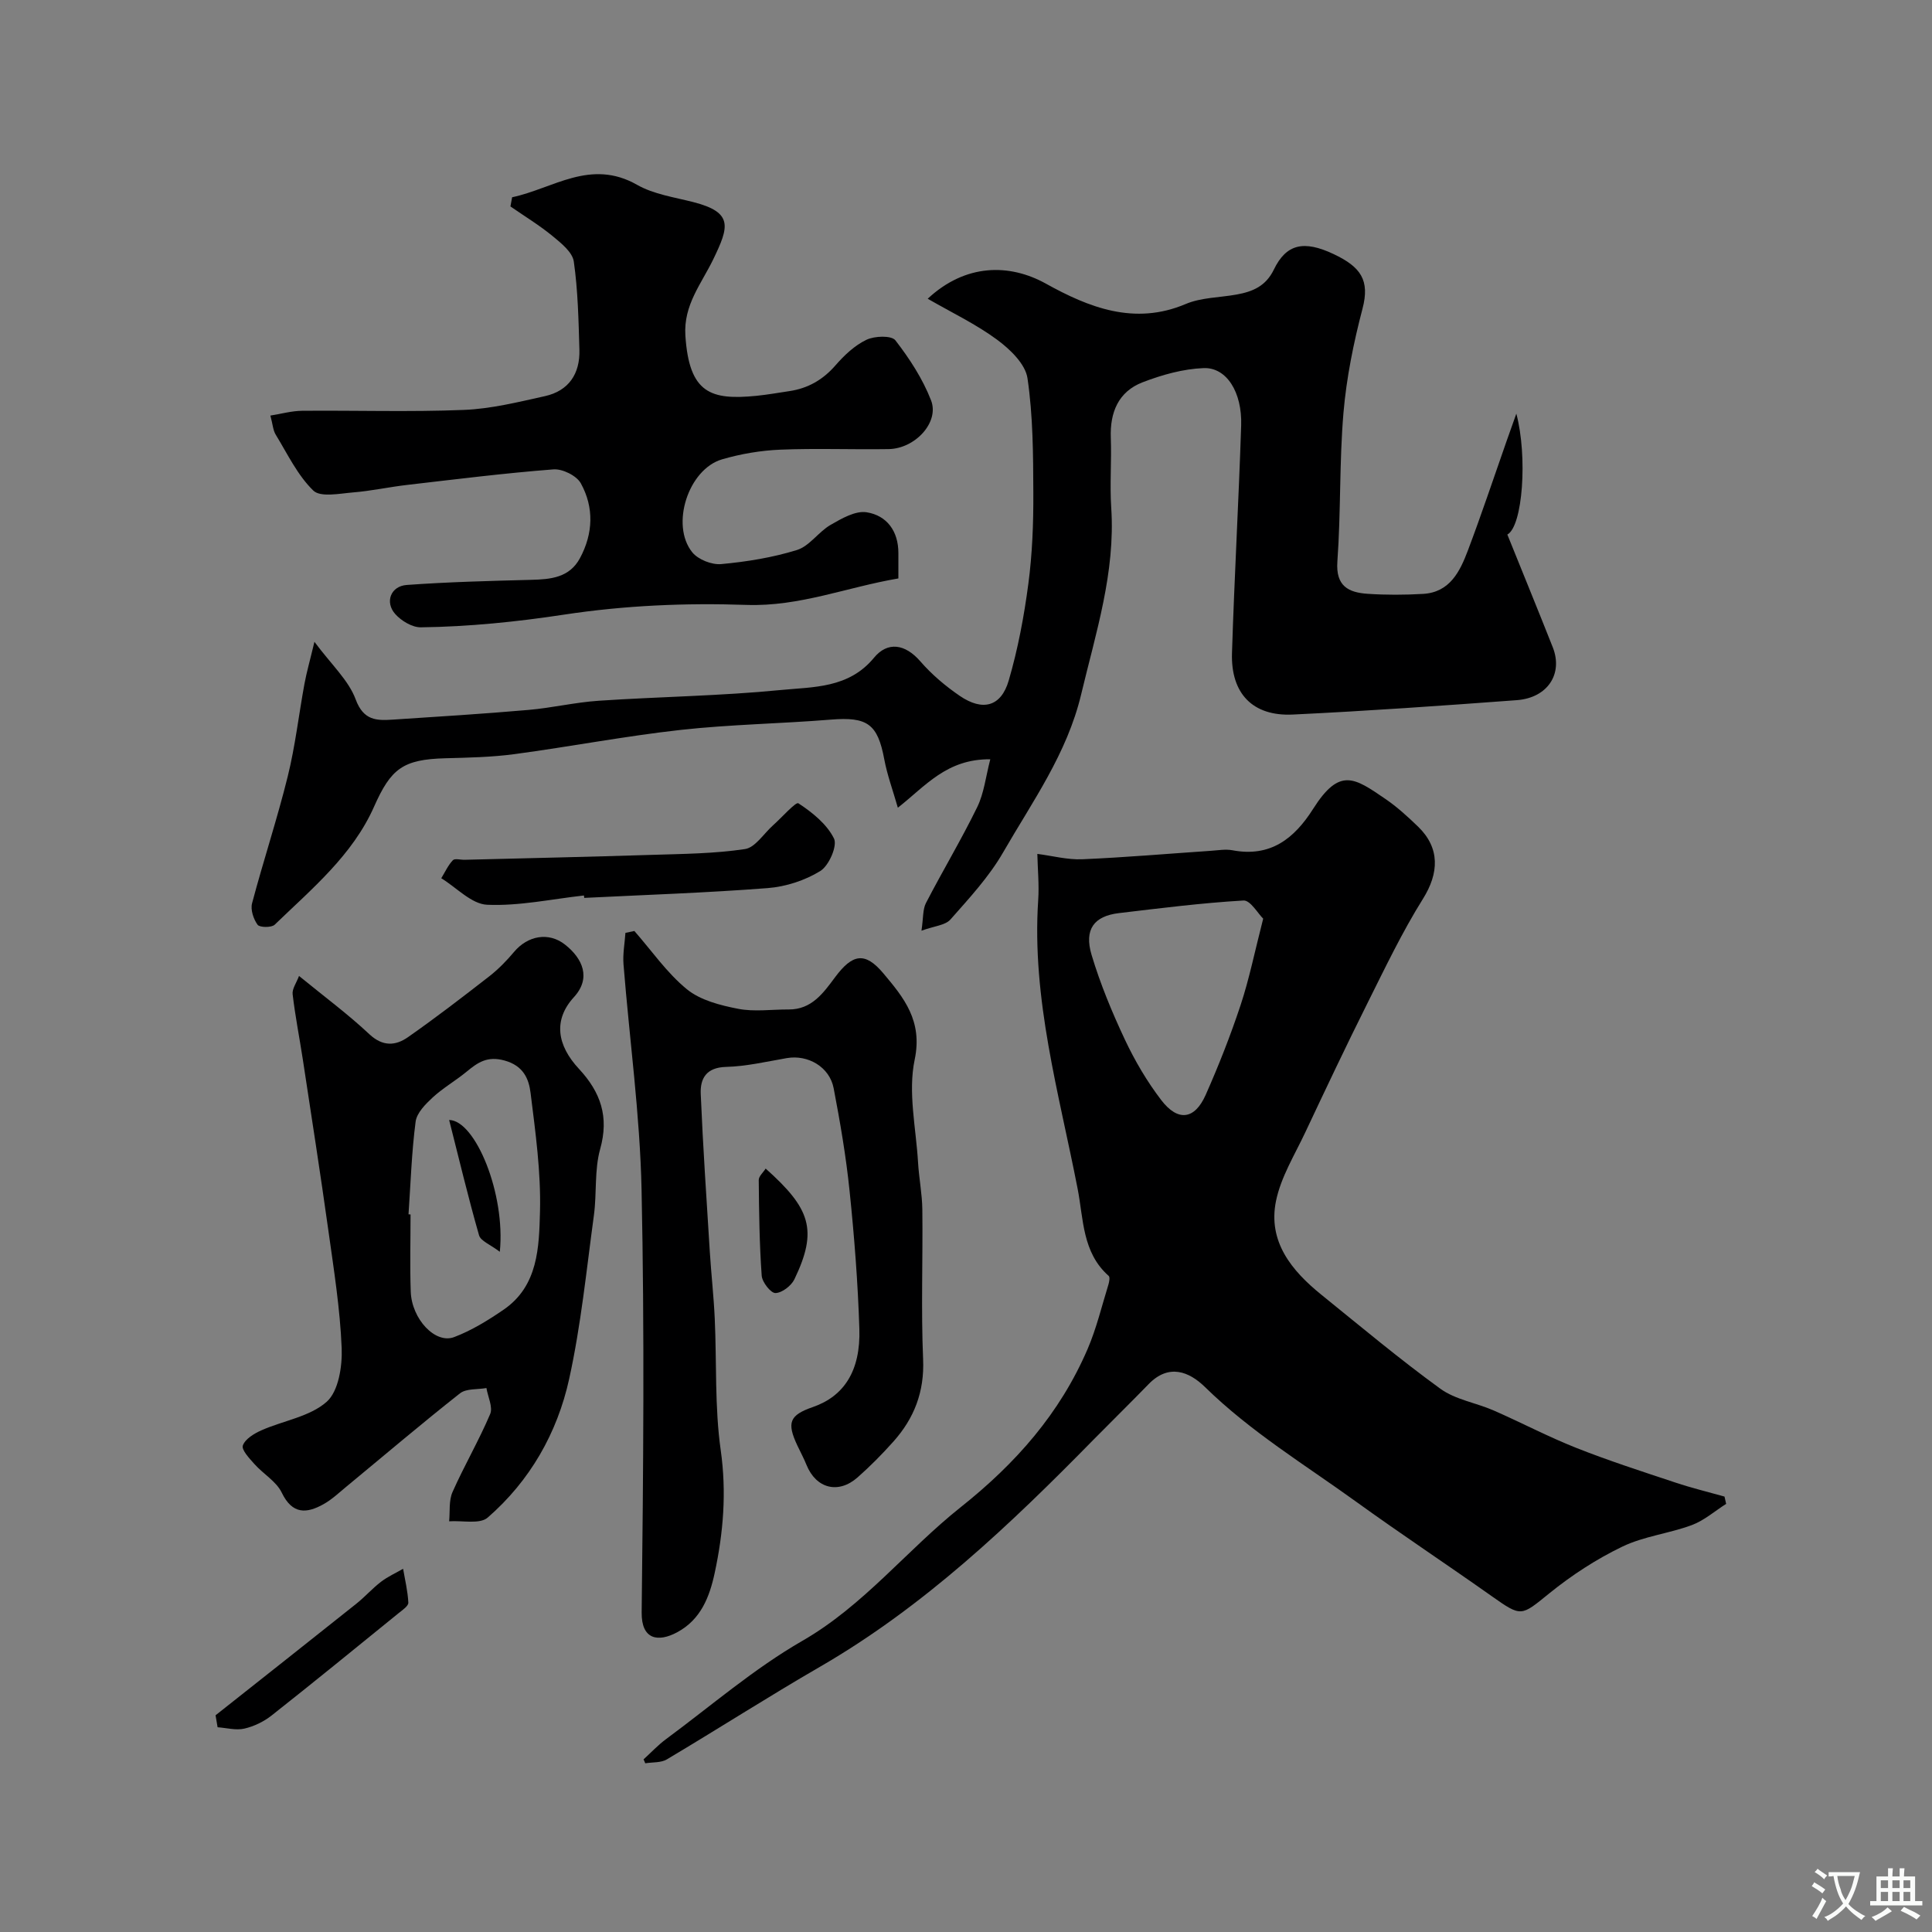 <svg enable-background="new 0 0 400 400" viewBox="0 0 400 400" xmlns="http://www.w3.org/2000/svg"><rect x="0" y="0" width="400" height="400" fill="#808080" stroke="none"/><g fill="#000001"><path d="m133.24 364.26c1.55-1.41 3-2.97 4.68-4.21 9.32-6.89 18.19-14.57 28.18-20.32 12.76-7.34 21.64-18.81 32.8-27.68 11.43-9.08 20.53-19.42 26.26-32.71 1.85-4.29 2.94-8.91 4.33-13.39.17-.56.34-1.52.06-1.78-5.49-4.84-5.21-11.76-6.44-18.06-3.85-19.76-9.53-39.28-8.16-59.78.21-3.16-.11-6.36-.18-9.54 3.11.4 6.23 1.24 9.31 1.11 8.88-.38 17.75-1.15 26.62-1.75 1.49-.1 3.04-.38 4.47-.11 7.85 1.48 12.78-2.39 16.71-8.59 5.49-8.66 8.55-6.41 14.95-2.04 2.43 1.66 4.64 3.68 6.77 5.74 4.57 4.42 4.34 9.62 1.01 14.94-4.31 6.89-7.83 14.27-11.47 21.56-4.43 8.86-8.67 17.82-12.89 26.78-2.2 4.68-5.06 9.28-6.07 14.23-1.71 8.39 3.22 14.4 9.37 19.38 8.15 6.59 16.2 13.34 24.67 19.49 3.12 2.26 7.38 2.9 11.02 4.49 5.74 2.51 11.3 5.45 17.11 7.75 6.75 2.67 13.67 4.9 20.56 7.19 3.33 1.11 6.75 1.94 10.13 2.89.11.5.23 1.01.34 1.51-2.36 1.5-4.55 3.44-7.1 4.39-4.71 1.75-9.94 2.31-14.41 4.47-5.36 2.58-10.48 5.92-15.11 9.67-5.85 4.73-5.71 4.96-11.9.59-9.32-6.59-18.84-12.89-28.09-19.57-10.61-7.66-21.84-14.48-31.28-23.73-3.31-3.24-7.52-4.89-11.67-.62-3.76 3.87-7.62 7.65-11.41 11.5-17.27 17.6-35.06 34.53-56.61 47.01-10.7 6.19-21.11 12.87-31.73 19.19-1.22.73-2.97.56-4.48.81-.09-.26-.22-.53-.35-.81zm128.29-174.06c-1.08-1.05-2.66-3.84-4.07-3.76-8.62.5-17.21 1.59-25.8 2.61-5.15.61-7.24 3.36-5.66 8.65 1.8 6.01 4.23 11.87 6.9 17.55 2.07 4.39 4.58 8.67 7.53 12.52 3.46 4.51 6.92 4.04 9.2-1.1 2.69-6.07 5.13-12.27 7.22-18.57 1.78-5.37 2.9-10.96 4.68-17.9z"/><path d="m192.07 61.85c7.81-7.28 16.9-7.33 24.48-3.12 8.83 4.9 18.32 8.72 28.94 4.21 3.21-1.36 7.01-1.32 10.54-1.96 3.31-.6 6.04-1.72 7.71-5.17 2.57-5.31 6.2-6.12 12.36-3.21 5.67 2.68 7.54 5.42 5.99 11.32-1.85 7.05-3.32 14.3-3.94 21.55-.87 10.22-.52 20.54-1.26 30.78-.37 5.11 2.3 6.42 6.25 6.69 3.82.26 7.67.24 11.49.02 5.55-.32 7.64-4.65 9.28-8.99 2.83-7.49 5.36-15.09 8.01-22.64.57-1.61 1.15-3.22 2.02-5.69 2.36 8.89 1.32 23.34-1.86 25.03 3.12 7.74 6.31 15.52 9.4 23.33 2.18 5.5-1.05 10.48-7.44 10.96-15.45 1.15-30.92 2.24-46.39 2.98-8.27.39-12.84-4.34-12.58-12.72.49-15.72 1.39-31.43 1.9-47.14.22-6.86-3.01-12.04-7.75-11.87-4.26.16-8.64 1.39-12.66 2.94-5 1.93-6.78 6.21-6.58 11.51.18 4.83-.23 9.68.09 14.49.88 13.38-3.19 25.86-6.23 38.62-2.92 12.26-10.09 22.18-16.15 32.7-2.91 5.06-7.01 9.48-10.91 13.9-1.07 1.21-3.34 1.35-6 2.32.4-2.67.25-4.41.93-5.73 3.45-6.67 7.33-13.12 10.62-19.87 1.41-2.89 1.76-6.3 2.7-9.89-9.05-.08-13.39 5.52-19.14 10.03-1.03-3.61-2.2-6.76-2.81-10.02-1.37-7.33-3.49-8.84-11.08-8.22-10.35.84-20.77.99-31.08 2.13-11.5 1.28-22.9 3.47-34.37 5.01-4.74.64-9.57.73-14.36.86-8.79.24-11.25 2.15-14.74 10.01-4.46 10.07-12.88 17.01-20.58 24.45-.65.63-3.11.6-3.54.01-.85-1.17-1.5-3.12-1.14-4.45 2.33-8.79 5.2-17.43 7.38-26.25 1.56-6.3 2.29-12.81 3.47-19.21.44-2.37 1.11-4.69 2.06-8.67 3.51 4.73 7.07 7.95 8.54 11.93 1.63 4.39 4.33 4.4 7.7 4.18 9.37-.61 18.74-1.2 28.09-2.01 4.87-.42 9.68-1.58 14.56-1.9 12.55-.84 25.16-.99 37.66-2.22 6.75-.66 14.07-.33 19.3-6.68 2.81-3.41 6.44-2.9 9.61.76 2.35 2.71 5.19 5.11 8.16 7.14 4.74 3.23 8.54 2.23 10.12-3.17 1.91-6.53 3.18-13.3 4.07-20.05.82-6.2 1.06-12.52 1.03-18.79-.03-7.94-.06-15.95-1.21-23.76-.43-2.94-3.6-5.99-6.27-7.96-4.37-3.23-9.34-5.59-14.39-8.5z"/><path d="m106.03 40.84c8.48-1.79 16.22-8.07 25.88-2.57 3.43 1.95 7.67 2.56 11.59 3.56 8.38 2.14 7.43 5.11 4.18 11.84-2.47 5.11-6.19 9.46-5.78 15.8.78 11.99 5.27 13.41 14.72 12.48 2.27-.23 4.53-.63 6.79-.97 3.86-.57 6.96-2.34 9.57-5.34 1.81-2.08 3.97-4.13 6.41-5.29 1.68-.81 5.18-.93 5.99.11 2.94 3.8 5.66 7.98 7.39 12.44 1.75 4.53-3.3 9.99-8.78 10.08-7.49.12-15-.19-22.48.12-4.03.17-8.14.87-12.01 2-6.99 2.04-10.73 13.58-6.18 19.24 1.21 1.51 4.05 2.63 6 2.45 5.29-.49 10.63-1.35 15.69-2.92 2.59-.81 4.45-3.75 6.94-5.19 2.29-1.32 5.16-2.99 7.48-2.62 4.19.67 6.58 3.91 6.57 8.46v5.24c-10.64 1.8-20.43 5.85-31.42 5.48-12.61-.43-25.18.09-37.92 2.03-9.53 1.45-19.63 2.49-29.53 2.61-1.79.02-4.05-1.34-5.31-2.76-2.18-2.46-.93-5.77 2.39-6.01 8.56-.62 17.16-.84 25.75-1.06 4.07-.1 7.95-.45 10.12-4.5 2.74-5.1 2.93-10.5.17-15.49-.87-1.58-3.81-3.03-5.67-2.88-10.12.78-20.21 2.05-30.31 3.22-3.73.43-7.43 1.25-11.17 1.55-2.8.23-6.75 1.06-8.24-.39-3.26-3.17-5.34-7.58-7.77-11.56-.57-.92-.62-2.16-1.11-3.96 2.23-.35 4.39-.97 6.55-.99 11.16-.1 22.33.27 33.48-.18 5.63-.22 11.26-1.62 16.8-2.85 4.96-1.1 7.3-4.66 7.15-9.63-.18-6.09-.3-12.23-1.16-18.24-.28-1.95-2.63-3.82-4.4-5.28-2.74-2.25-5.79-4.1-8.72-6.13.12-.64.24-1.27.35-1.9z"/><path d="m61.91 202.06c5.23 4.28 10.14 7.91 14.56 12.06 2.79 2.61 5.44 2.4 7.99.62 5.75-4.02 11.32-8.31 16.86-12.62 1.88-1.47 3.58-3.22 5.12-5.05 2.82-3.35 7.14-4.17 10.53-1.51 3.69 2.9 5.46 6.95 1.86 10.88-4.34 4.74-3.5 9.98 1.03 14.85 4.5 4.84 6.27 9.91 4.4 16.6-1.22 4.36-.68 9.17-1.3 13.73-1.54 11.32-2.67 22.74-5.12 33.87-2.46 11.19-8.12 21.11-16.87 28.71-1.64 1.43-5.27.57-7.98.77.2-2.03-.09-4.29.7-6.06 2.42-5.46 5.46-10.65 7.79-16.14.61-1.43-.47-3.57-.77-5.39-1.85.33-4.18.07-5.48 1.1-7.98 6.29-15.72 12.88-23.56 19.35-1.51 1.25-2.97 2.63-4.66 3.58-3.55 1.99-6.49 2.16-8.68-2.38-1.12-2.32-3.81-3.85-5.63-5.89-1.05-1.17-2.75-2.98-2.42-3.87.49-1.36 2.35-2.48 3.87-3.15 4.52-2 9.99-2.8 13.48-5.89 2.46-2.18 3.26-7.36 3.11-11.13-.33-8.15-1.63-16.28-2.76-24.38-1.65-11.8-3.49-23.57-5.28-35.35-.69-4.5-1.58-8.98-2.11-13.5-.15-1.12.78-2.36 1.32-3.81zm22.67 49.35c.14.01.28.02.42.03 0 5.33-.15 10.66.04 15.98.2 5.68 5.09 10.9 8.99 9.41 3.61-1.37 7.02-3.47 10.23-5.67 7.2-4.93 7.34-12.99 7.54-20.34.21-8.16-.94-16.4-1.95-24.54-.36-2.92-1.48-5.63-5.39-6.71-3.59-.99-5.55.41-7.88 2.33-2.26 1.86-4.85 3.34-6.99 5.31-1.49 1.38-3.3 3.2-3.54 5.01-.83 6.35-1.03 12.79-1.47 19.19z"/><path d="m131.34 192.75c3.58 4.08 6.73 8.68 10.88 12.07 2.8 2.28 6.9 3.32 10.59 4.04 3.37.66 6.97.12 10.47.14 4.77.03 7.19-3.42 9.61-6.67 3.59-4.83 6.18-5.35 9.99-.82 4.25 5.05 8.19 9.84 6.49 17.9-1.41 6.73.28 14.13.7 21.22.19 3.28.85 6.54.89 9.81.12 10.33-.28 20.68.16 30.99.29 6.73-1.85 12.21-6.15 17.03-2.33 2.61-4.8 5.11-7.42 7.42-3.99 3.52-8.59 2.3-10.57-2.58-.55-1.36-1.25-2.66-1.88-3.99-2.26-4.8-1.65-6.32 3.23-8.01 6.41-2.23 9.87-7.49 9.59-16.18-.3-9.52-1.04-19.03-2.02-28.51-.73-7.14-1.95-14.25-3.3-21.3-.85-4.43-5.34-7-9.7-6.24-4.18.72-8.37 1.71-12.57 1.82-4.1.11-5.39 2.39-5.25 5.61.46 10.91 1.2 21.8 1.88 32.69.29 4.6.81 9.2 1.02 13.8.42 9.1-.03 18.31 1.24 27.27 1.23 8.7.55 17.02-1.25 25.4-1.07 4.99-2.88 9.66-7.78 12.29-3.87 2.08-7.4 1.59-7.34-4.11.34-29.16.6-58.34-.02-87.49-.33-15.59-2.5-31.13-3.74-46.71-.17-2.14.25-4.33.4-6.5.61-.13 1.23-.26 1.85-.39z"/><path d="m120.9 185.4c-6.68.74-13.4 2.21-20.04 1.92-3.24-.14-6.34-3.56-9.5-5.49.78-1.27 1.4-2.67 2.4-3.73.39-.42 1.59-.07 2.43-.09 12.93-.33 25.86-.61 38.79-1.02 6.44-.2 12.92-.25 19.26-1.2 2.12-.32 3.87-3.18 5.78-4.89 1.82-1.62 4.74-4.93 5.27-4.59 2.89 1.89 5.91 4.32 7.38 7.3.74 1.51-1.05 5.62-2.83 6.72-3.17 1.96-7.15 3.25-10.89 3.54-12.64.98-25.32 1.4-37.99 2.03-.02-.17-.04-.34-.06-.5z"/><path d="m44.63 355.13c9.72-7.69 19.45-15.37 29.15-23.1 1.78-1.42 3.31-3.17 5.12-4.55 1.39-1.06 3.03-1.8 4.56-2.68.4 2.34.97 4.67 1.08 7.02.03.68-1.2 1.51-1.97 2.13-8.75 7.1-17.47 14.23-26.32 21.21-1.62 1.28-3.66 2.27-5.66 2.73-1.73.4-3.68-.15-5.54-.28-.15-.83-.29-1.66-.42-2.48z"/><path d="m158.52 241.94c9.22 8.24 10.88 12.66 5.96 22.91-.65 1.36-2.58 2.84-3.94 2.86-.97.01-2.75-2.26-2.84-3.61-.47-6.58-.55-13.19-.61-19.79-.01-.77.92-1.55 1.43-2.37z"/><path d="m103.48 259.17c-1.96-1.5-3.96-2.23-4.3-3.42-2.26-7.89-4.16-15.88-6.19-23.87 5.43.07 11.71 15.31 10.49 27.29z"/></g><path d="m377.9 391.2c-.2.3-.4.5-.6.8-.7-.6-1.4-1-2.2-1.5.2-.3.4-.5.5-.8.6.4 1.4.8 2.3 1.5zm-1.8 6.1c-.2-.2-.5-.4-.9-.6.4-.6.8-1.2 1.2-1.9s.7-1.3.9-1.9c.3.3.5.5.8.7-.7 1.3-1.4 2.6-2 3.7zm2.2-9c-.3.3-.5.5-.6.8-.6-.6-1.3-1.1-2-1.5.3-.3.5-.5.6-.7.6.5 1.3.9 2 1.4zm.3.2v-.9h2 4.5c-.3 1.3-.6 2.5-1 3.6s-.9 2.1-1.4 3c.4.5 1 1 1.6 1.4s1.2.8 1.9 1.1c-.3.2-.5.4-.8.8-.4-.3-1-.7-1.6-1.2s-1.2-1.1-1.6-1.6c-.5.6-1.1 1.1-1.7 1.6s-1.4.9-2.1 1.4c-.1-.3-.3-.5-.7-.8.6-.2 1.2-.5 1.9-1s1.4-1.1 2-1.8c-.5-.8-.9-1.6-1.2-2.5s-.6-2-.8-3.2c-.4.1-.7.1-1 .1zm2.5 2.7c.2 1 .7 1.7 1 2.2.3-.5.6-1.1 1-2s.6-1.9.9-3h-3.2-.4c.1.9.3 1.8.7 2.8z" fill="#fafbfa"/><path d="m396.5 388.5v1.5 3.6h1.5v.9c-.4 0-1 0-1.7 0h-7.9c-.5 0-.9 0-1.2 0v-.9h1.3v-3.5c0-.7 0-1.2 0-1.6h2.4c0-.8 0-1.4 0-1.7h1c0 .3-.1.8-.1 1.7h1.5c0-.8 0-1.4 0-1.7h1c0 .3-.1.9-.1 1.7zm-8.2 9.2c-.2-.3-.5-.5-.8-.8.8-.3 1.4-.6 1.9-.9s1-.7 1.4-1.1c.3.3.6.5.9.8-1.6 1-2.8 1.6-3.4 2zm2.6-6.8v-1.6h-1.5v1.6zm0 2.7v-1.9h-1.5v1.9zm2.4-2.7v-1.6h-1.5v1.6zm0 2.7v-1.9h-1.5v1.9zm.2 2 .7-.8c.4.2.9.5 1.6.8s1.3.7 1.8 1c-.3.3-.5.5-.8.8-.4-.3-1.5-1-3.3-1.8zm2-4.7v-1.6h-1.4v1.6zm0 2.7v-1.9h-1.4v1.9z" fill="#fafbfa"/></svg>
